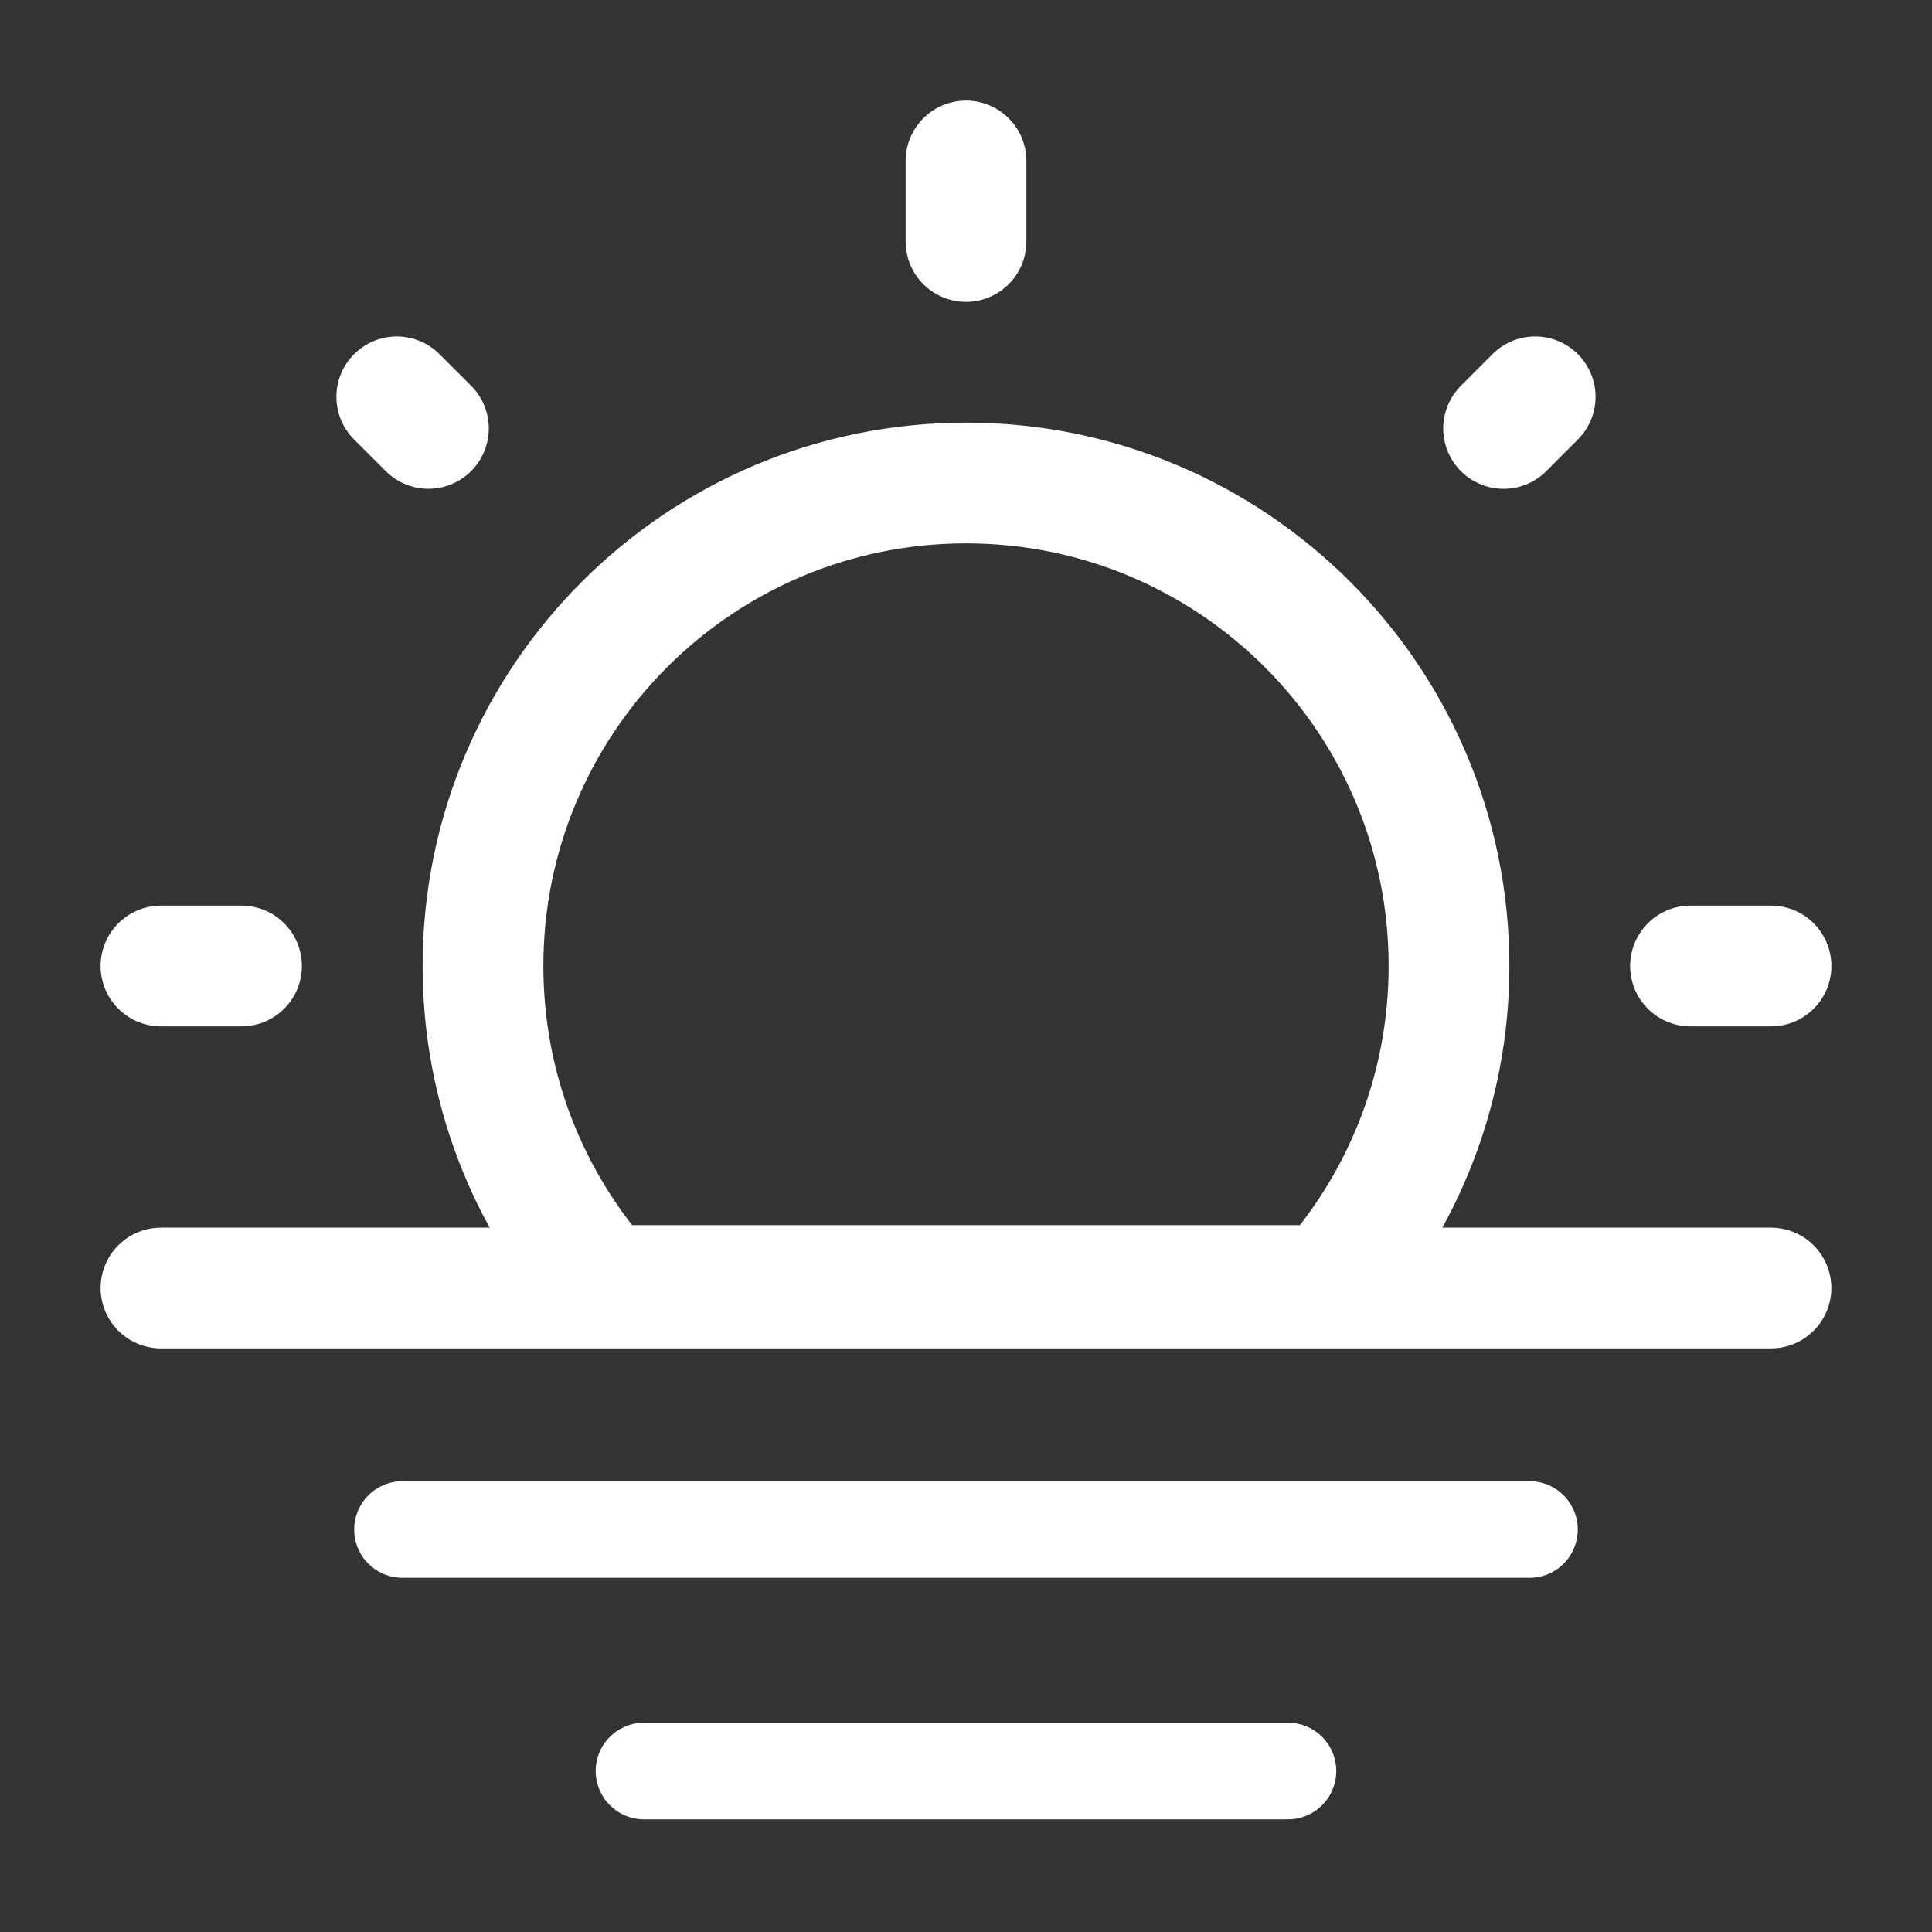 <svg width="40" height="40" viewBox="0 0 40 40" fill="none" xmlns="http://www.w3.org/2000/svg">
<rect x="0" y="0" width="40" height="40" fill="#333333" stroke="none"/>
<path d="M13.333 36.667H26.666" stroke="white" stroke-width="2" stroke-linecap="round" stroke-linejoin="round"/>
<path d="M8.333 31.667H31.666" stroke="white" stroke-width="2" stroke-linecap="round" stroke-linejoin="round"/>
<path d="M3.333 26.667H36.666" stroke="white" stroke-width="2.5" stroke-linecap="round" stroke-linejoin="round"/>
<path d="M20 10C14.477 10 10 14.477 10 20C10 22.536 10.944 24.852 12.5 26.615H27.5C29.056 24.852 30 22.536 30 20C30 14.477 25.523 10 20 10Z" stroke="white" stroke-width="2.5"/>
<path d="M20 3.333V5" stroke="white" stroke-width="2.5" stroke-linecap="round"/>
<path d="M36.667 20L35 20" stroke="white" stroke-width="2.5" stroke-linecap="round"/>
<path d="M5 20L3.333 20" stroke="white" stroke-width="2.5" stroke-linecap="round"/>
<path d="M31.784 8.216L31.13 8.871" stroke="white" stroke-width="2.5" stroke-linecap="round"/>
<path d="M8.87 8.87L8.215 8.216" stroke="white" stroke-width="2.5" stroke-linecap="round"/>
</svg>
